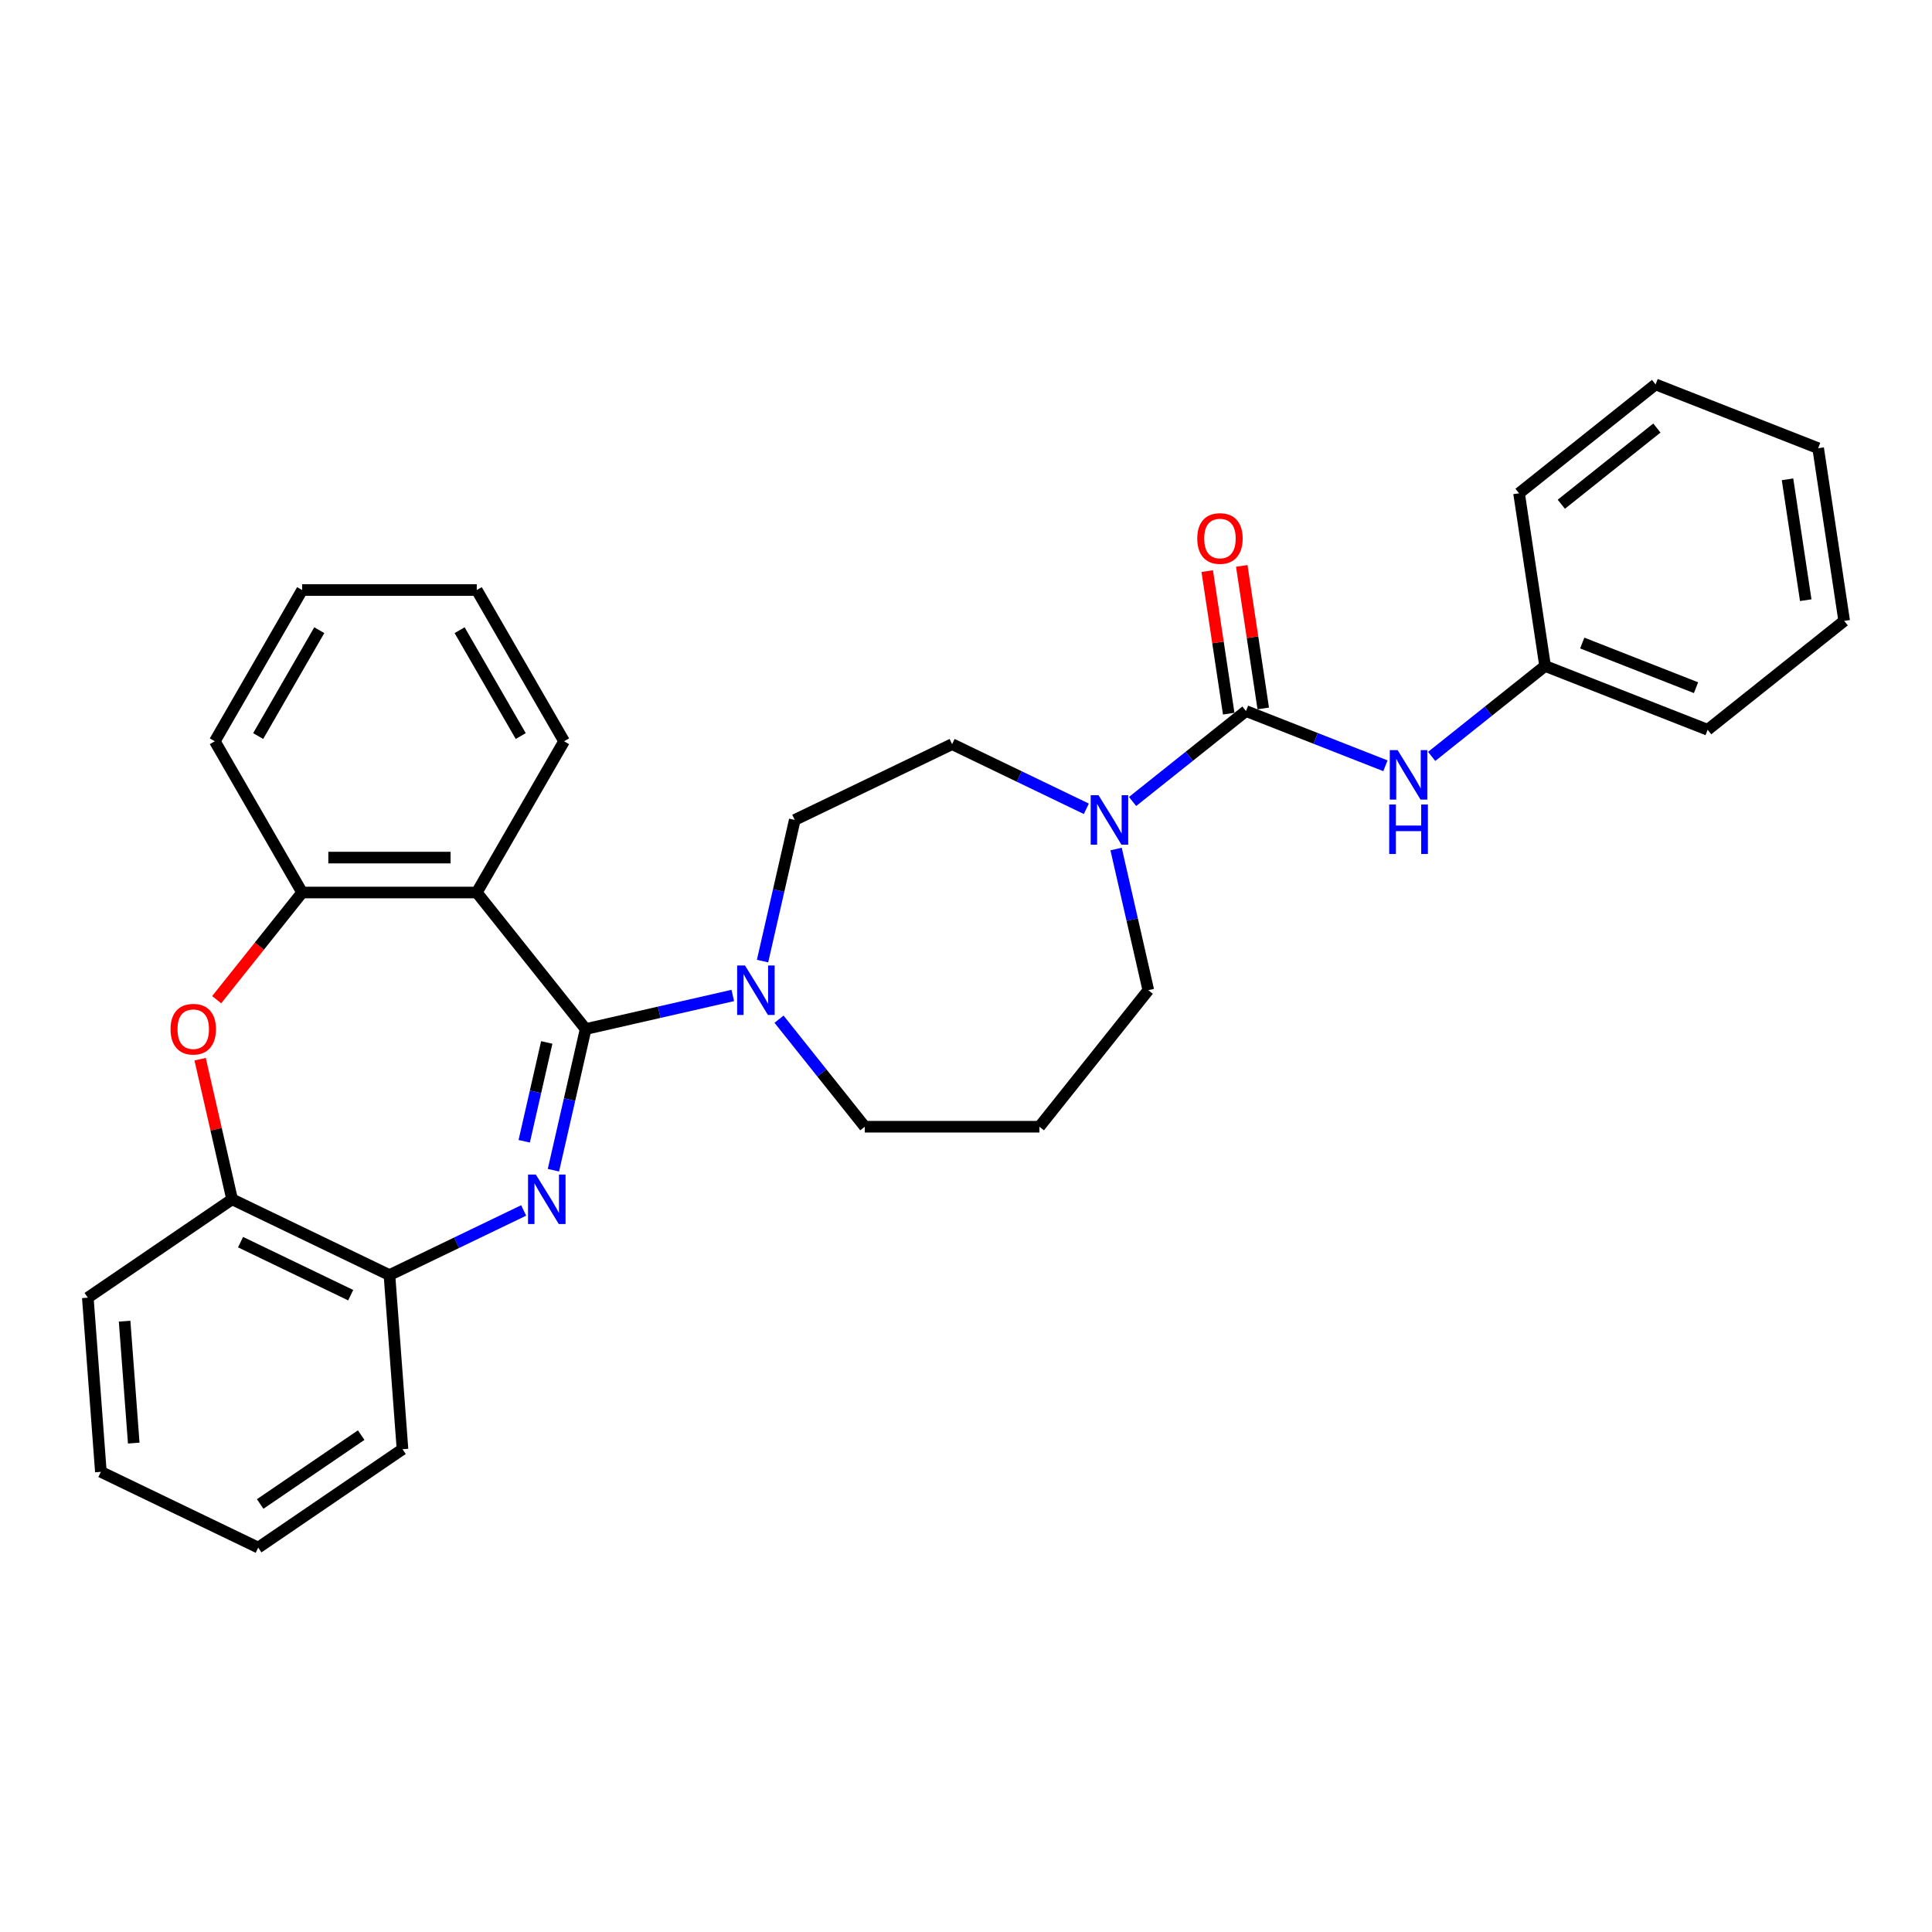 <?xml version='1.0' encoding='iso-8859-1'?>
<svg version='1.1' baseProfile='full'
              xmlns='http://www.w3.org/2000/svg'
                      xmlns:rdkit='http://www.rdkit.org/xml'
                      xmlns:xlink='http://www.w3.org/1999/xlink'
                  xml:space='preserve'
width='1000px' height='1000px' viewBox='0 0 1000 1000'>
<!-- END OF HEADER -->
<rect style='opacity:1.0;fill:#FFFFFF;stroke:none' width='1000' height='1000' x='0' y='0'> </rect>
<path class='bond-0' d='M 303.132,532.634 L 294.793,569.167' style='fill:none;fill-rule:evenodd;stroke:#000000;stroke-width:6px;stroke-linecap:butt;stroke-linejoin:miter;stroke-opacity:1' />
<path class='bond-0' d='M 294.793,569.167 L 286.455,605.7' style='fill:none;fill-rule:evenodd;stroke:#0000FF;stroke-width:6px;stroke-linecap:butt;stroke-linejoin:miter;stroke-opacity:1' />
<path class='bond-0' d='M 283.005,539.571 L 277.168,565.144' style='fill:none;fill-rule:evenodd;stroke:#000000;stroke-width:6px;stroke-linecap:butt;stroke-linejoin:miter;stroke-opacity:1' />
<path class='bond-0' d='M 277.168,565.144 L 271.332,590.717' style='fill:none;fill-rule:evenodd;stroke:#0000FF;stroke-width:6px;stroke-linecap:butt;stroke-linejoin:miter;stroke-opacity:1' />
<path class='bond-1' d='M 303.132,532.634 L 246.774,461.964' style='fill:none;fill-rule:evenodd;stroke:#000000;stroke-width:6px;stroke-linecap:butt;stroke-linejoin:miter;stroke-opacity:1' />
<path class='bond-3' d='M 303.132,532.634 L 341.21,523.943' style='fill:none;fill-rule:evenodd;stroke:#000000;stroke-width:6px;stroke-linecap:butt;stroke-linejoin:miter;stroke-opacity:1' />
<path class='bond-3' d='M 341.21,523.943 L 379.289,515.252' style='fill:none;fill-rule:evenodd;stroke:#0000FF;stroke-width:6px;stroke-linecap:butt;stroke-linejoin:miter;stroke-opacity:1' />
<path class='bond-7' d='M 271.05,626.522 L 236.314,643.25' style='fill:none;fill-rule:evenodd;stroke:#0000FF;stroke-width:6px;stroke-linecap:butt;stroke-linejoin:miter;stroke-opacity:1' />
<path class='bond-7' d='M 236.314,643.25 L 201.578,659.978' style='fill:none;fill-rule:evenodd;stroke:#000000;stroke-width:6px;stroke-linecap:butt;stroke-linejoin:miter;stroke-opacity:1' />
<path class='bond-6' d='M 246.774,461.964 L 156.383,461.964' style='fill:none;fill-rule:evenodd;stroke:#000000;stroke-width:6px;stroke-linecap:butt;stroke-linejoin:miter;stroke-opacity:1' />
<path class='bond-6' d='M 233.215,443.886 L 169.942,443.886' style='fill:none;fill-rule:evenodd;stroke:#000000;stroke-width:6px;stroke-linecap:butt;stroke-linejoin:miter;stroke-opacity:1' />
<path class='bond-17' d='M 246.774,461.964 L 291.969,383.683' style='fill:none;fill-rule:evenodd;stroke:#000000;stroke-width:6px;stroke-linecap:butt;stroke-linejoin:miter;stroke-opacity:1' />
<path class='bond-2' d='M 644.919,368.038 L 615.568,391.445' style='fill:none;fill-rule:evenodd;stroke:#000000;stroke-width:6px;stroke-linecap:butt;stroke-linejoin:miter;stroke-opacity:1' />
<path class='bond-2' d='M 615.568,391.445 L 586.217,414.852' style='fill:none;fill-rule:evenodd;stroke:#0000FF;stroke-width:6px;stroke-linecap:butt;stroke-linejoin:miter;stroke-opacity:1' />
<path class='bond-8' d='M 644.919,368.038 L 681.007,382.201' style='fill:none;fill-rule:evenodd;stroke:#000000;stroke-width:6px;stroke-linecap:butt;stroke-linejoin:miter;stroke-opacity:1' />
<path class='bond-8' d='M 681.007,382.201 L 717.094,396.365' style='fill:none;fill-rule:evenodd;stroke:#0000FF;stroke-width:6px;stroke-linecap:butt;stroke-linejoin:miter;stroke-opacity:1' />
<path class='bond-10' d='M 653.858,366.691 L 648.297,329.801' style='fill:none;fill-rule:evenodd;stroke:#000000;stroke-width:6px;stroke-linecap:butt;stroke-linejoin:miter;stroke-opacity:1' />
<path class='bond-10' d='M 648.297,329.801 L 642.737,292.911' style='fill:none;fill-rule:evenodd;stroke:#FF0000;stroke-width:6px;stroke-linecap:butt;stroke-linejoin:miter;stroke-opacity:1' />
<path class='bond-10' d='M 635.981,369.385 L 630.421,332.495' style='fill:none;fill-rule:evenodd;stroke:#000000;stroke-width:6px;stroke-linecap:butt;stroke-linejoin:miter;stroke-opacity:1' />
<path class='bond-10' d='M 630.421,332.495 L 624.861,295.605' style='fill:none;fill-rule:evenodd;stroke:#FF0000;stroke-width:6px;stroke-linecap:butt;stroke-linejoin:miter;stroke-opacity:1' />
<path class='bond-11' d='M 394.693,497.461 L 403.032,460.929' style='fill:none;fill-rule:evenodd;stroke:#0000FF;stroke-width:6px;stroke-linecap:butt;stroke-linejoin:miter;stroke-opacity:1' />
<path class='bond-11' d='M 403.032,460.929 L 411.37,424.396' style='fill:none;fill-rule:evenodd;stroke:#000000;stroke-width:6px;stroke-linecap:butt;stroke-linejoin:miter;stroke-opacity:1' />
<path class='bond-15' d='M 403.224,527.528 L 425.419,555.359' style='fill:none;fill-rule:evenodd;stroke:#0000FF;stroke-width:6px;stroke-linecap:butt;stroke-linejoin:miter;stroke-opacity:1' />
<path class='bond-15' d='M 425.419,555.359 L 447.614,583.191' style='fill:none;fill-rule:evenodd;stroke:#000000;stroke-width:6px;stroke-linecap:butt;stroke-linejoin:miter;stroke-opacity:1' />
<path class='bond-4' d='M 112.15,517.431 L 134.266,489.697' style='fill:none;fill-rule:evenodd;stroke:#FF0000;stroke-width:6px;stroke-linecap:butt;stroke-linejoin:miter;stroke-opacity:1' />
<path class='bond-4' d='M 134.266,489.697 L 156.383,461.964' style='fill:none;fill-rule:evenodd;stroke:#000000;stroke-width:6px;stroke-linecap:butt;stroke-linejoin:miter;stroke-opacity:1' />
<path class='bond-30' d='M 103.586,548.236 L 111.863,584.497' style='fill:none;fill-rule:evenodd;stroke:#FF0000;stroke-width:6px;stroke-linecap:butt;stroke-linejoin:miter;stroke-opacity:1' />
<path class='bond-30' d='M 111.863,584.497 L 120.139,620.759' style='fill:none;fill-rule:evenodd;stroke:#000000;stroke-width:6px;stroke-linecap:butt;stroke-linejoin:miter;stroke-opacity:1' />
<path class='bond-5' d='M 562.281,418.633 L 527.545,401.905' style='fill:none;fill-rule:evenodd;stroke:#0000FF;stroke-width:6px;stroke-linecap:butt;stroke-linejoin:miter;stroke-opacity:1' />
<path class='bond-5' d='M 527.545,401.905 L 492.81,385.177' style='fill:none;fill-rule:evenodd;stroke:#000000;stroke-width:6px;stroke-linecap:butt;stroke-linejoin:miter;stroke-opacity:1' />
<path class='bond-31' d='M 577.686,439.455 L 586.025,475.988' style='fill:none;fill-rule:evenodd;stroke:#0000FF;stroke-width:6px;stroke-linecap:butt;stroke-linejoin:miter;stroke-opacity:1' />
<path class='bond-31' d='M 586.025,475.988 L 594.363,512.521' style='fill:none;fill-rule:evenodd;stroke:#000000;stroke-width:6px;stroke-linecap:butt;stroke-linejoin:miter;stroke-opacity:1' />
<path class='bond-18' d='M 156.383,461.964 L 111.188,383.683' style='fill:none;fill-rule:evenodd;stroke:#000000;stroke-width:6px;stroke-linecap:butt;stroke-linejoin:miter;stroke-opacity:1' />
<path class='bond-9' d='M 201.578,659.978 L 120.139,620.759' style='fill:none;fill-rule:evenodd;stroke:#000000;stroke-width:6px;stroke-linecap:butt;stroke-linejoin:miter;stroke-opacity:1' />
<path class='bond-9' d='M 181.519,670.383 L 124.511,642.93' style='fill:none;fill-rule:evenodd;stroke:#000000;stroke-width:6px;stroke-linecap:butt;stroke-linejoin:miter;stroke-opacity:1' />
<path class='bond-19' d='M 201.578,659.978 L 208.333,750.116' style='fill:none;fill-rule:evenodd;stroke:#000000;stroke-width:6px;stroke-linecap:butt;stroke-linejoin:miter;stroke-opacity:1' />
<path class='bond-13' d='M 741.03,391.518 L 770.381,368.111' style='fill:none;fill-rule:evenodd;stroke:#0000FF;stroke-width:6px;stroke-linecap:butt;stroke-linejoin:miter;stroke-opacity:1' />
<path class='bond-13' d='M 770.381,368.111 L 799.732,344.704' style='fill:none;fill-rule:evenodd;stroke:#000000;stroke-width:6px;stroke-linecap:butt;stroke-linejoin:miter;stroke-opacity:1' />
<path class='bond-20' d='M 120.139,620.759 L 45.455,671.678' style='fill:none;fill-rule:evenodd;stroke:#000000;stroke-width:6px;stroke-linecap:butt;stroke-linejoin:miter;stroke-opacity:1' />
<path class='bond-12' d='M 411.37,424.396 L 492.81,385.177' style='fill:none;fill-rule:evenodd;stroke:#000000;stroke-width:6px;stroke-linecap:butt;stroke-linejoin:miter;stroke-opacity:1' />
<path class='bond-21' d='M 799.732,344.704 L 883.875,377.727' style='fill:none;fill-rule:evenodd;stroke:#000000;stroke-width:6px;stroke-linecap:butt;stroke-linejoin:miter;stroke-opacity:1' />
<path class='bond-21' d='M 818.959,332.829 L 877.858,355.945' style='fill:none;fill-rule:evenodd;stroke:#000000;stroke-width:6px;stroke-linecap:butt;stroke-linejoin:miter;stroke-opacity:1' />
<path class='bond-22' d='M 799.732,344.704 L 786.26,255.322' style='fill:none;fill-rule:evenodd;stroke:#000000;stroke-width:6px;stroke-linecap:butt;stroke-linejoin:miter;stroke-opacity:1' />
<path class='bond-14' d='M 538.005,583.191 L 447.614,583.191' style='fill:none;fill-rule:evenodd;stroke:#000000;stroke-width:6px;stroke-linecap:butt;stroke-linejoin:miter;stroke-opacity:1' />
<path class='bond-16' d='M 538.005,583.191 L 594.363,512.521' style='fill:none;fill-rule:evenodd;stroke:#000000;stroke-width:6px;stroke-linecap:butt;stroke-linejoin:miter;stroke-opacity:1' />
<path class='bond-23' d='M 291.969,383.683 L 246.774,305.402' style='fill:none;fill-rule:evenodd;stroke:#000000;stroke-width:6px;stroke-linecap:butt;stroke-linejoin:miter;stroke-opacity:1' />
<path class='bond-23' d='M 269.534,380.98 L 237.897,326.183' style='fill:none;fill-rule:evenodd;stroke:#000000;stroke-width:6px;stroke-linecap:butt;stroke-linejoin:miter;stroke-opacity:1' />
<path class='bond-32' d='M 111.188,383.683 L 156.383,305.402' style='fill:none;fill-rule:evenodd;stroke:#000000;stroke-width:6px;stroke-linecap:butt;stroke-linejoin:miter;stroke-opacity:1' />
<path class='bond-32' d='M 133.623,380.98 L 165.26,326.183' style='fill:none;fill-rule:evenodd;stroke:#000000;stroke-width:6px;stroke-linecap:butt;stroke-linejoin:miter;stroke-opacity:1' />
<path class='bond-26' d='M 208.333,750.116 L 133.649,801.035' style='fill:none;fill-rule:evenodd;stroke:#000000;stroke-width:6px;stroke-linecap:butt;stroke-linejoin:miter;stroke-opacity:1' />
<path class='bond-26' d='M 186.947,742.817 L 134.668,778.461' style='fill:none;fill-rule:evenodd;stroke:#000000;stroke-width:6px;stroke-linecap:butt;stroke-linejoin:miter;stroke-opacity:1' />
<path class='bond-25' d='M 45.455,671.678 L 52.209,761.816' style='fill:none;fill-rule:evenodd;stroke:#000000;stroke-width:6px;stroke-linecap:butt;stroke-linejoin:miter;stroke-opacity:1' />
<path class='bond-25' d='M 64.495,683.848 L 69.224,746.944' style='fill:none;fill-rule:evenodd;stroke:#000000;stroke-width:6px;stroke-linecap:butt;stroke-linejoin:miter;stroke-opacity:1' />
<path class='bond-28' d='M 883.875,377.727 L 954.545,321.369' style='fill:none;fill-rule:evenodd;stroke:#000000;stroke-width:6px;stroke-linecap:butt;stroke-linejoin:miter;stroke-opacity:1' />
<path class='bond-27' d='M 786.26,255.322 L 856.931,198.965' style='fill:none;fill-rule:evenodd;stroke:#000000;stroke-width:6px;stroke-linecap:butt;stroke-linejoin:miter;stroke-opacity:1' />
<path class='bond-27' d='M 808.133,261.003 L 857.602,221.552' style='fill:none;fill-rule:evenodd;stroke:#000000;stroke-width:6px;stroke-linecap:butt;stroke-linejoin:miter;stroke-opacity:1' />
<path class='bond-24' d='M 246.774,305.402 L 156.383,305.402' style='fill:none;fill-rule:evenodd;stroke:#000000;stroke-width:6px;stroke-linecap:butt;stroke-linejoin:miter;stroke-opacity:1' />
<path class='bond-33' d='M 52.209,761.816 L 133.649,801.035' style='fill:none;fill-rule:evenodd;stroke:#000000;stroke-width:6px;stroke-linecap:butt;stroke-linejoin:miter;stroke-opacity:1' />
<path class='bond-34' d='M 856.931,198.965 L 941.073,231.988' style='fill:none;fill-rule:evenodd;stroke:#000000;stroke-width:6px;stroke-linecap:butt;stroke-linejoin:miter;stroke-opacity:1' />
<path class='bond-29' d='M 954.545,321.369 L 941.073,231.988' style='fill:none;fill-rule:evenodd;stroke:#000000;stroke-width:6px;stroke-linecap:butt;stroke-linejoin:miter;stroke-opacity:1' />
<path class='bond-29' d='M 934.648,310.657 L 925.218,248.09' style='fill:none;fill-rule:evenodd;stroke:#000000;stroke-width:6px;stroke-linecap:butt;stroke-linejoin:miter;stroke-opacity:1' />
<path  class='atom-1' d='M 277.359 607.96
L 285.748 621.518
Q 286.579 622.856, 287.917 625.279
Q 289.255 627.701, 289.327 627.846
L 289.327 607.96
L 292.726 607.96
L 292.726 633.558
L 289.219 633.558
L 280.216 618.734
Q 279.167 616.999, 278.046 615.01
Q 276.962 613.022, 276.636 612.407
L 276.636 633.558
L 273.31 633.558
L 273.31 607.96
L 277.359 607.96
' fill='#0000FF'/>
<path  class='atom-4' d='M 385.598 499.721
L 393.986 513.28
Q 394.818 514.618, 396.156 517.04
Q 397.493 519.463, 397.566 519.607
L 397.566 499.721
L 400.964 499.721
L 400.964 525.32
L 397.457 525.32
L 388.454 510.496
Q 387.406 508.76, 386.285 506.772
Q 385.2 504.783, 384.875 504.168
L 384.875 525.32
L 381.548 525.32
L 381.548 499.721
L 385.598 499.721
' fill='#0000FF'/>
<path  class='atom-5' d='M 88.274 532.707
Q 88.274 526.56, 91.311 523.125
Q 94.349 519.69, 100.025 519.69
Q 105.702 519.69, 108.739 523.125
Q 111.776 526.56, 111.776 532.707
Q 111.776 538.926, 108.703 542.469
Q 105.629 545.976, 100.025 545.976
Q 94.385 545.976, 91.311 542.469
Q 88.274 538.962, 88.274 532.707
M 100.025 543.084
Q 103.93 543.084, 106.027 540.48
Q 108.16 537.841, 108.16 532.707
Q 108.16 527.681, 106.027 525.15
Q 103.93 522.583, 100.025 522.583
Q 96.12 522.583, 93.987 525.114
Q 91.89 527.645, 91.89 532.707
Q 91.89 537.877, 93.987 540.48
Q 96.12 543.084, 100.025 543.084
' fill='#FF0000'/>
<path  class='atom-6' d='M 568.591 411.597
L 576.979 425.155
Q 577.81 426.493, 579.148 428.915
Q 580.486 431.338, 580.558 431.483
L 580.558 411.597
L 583.957 411.597
L 583.957 437.195
L 580.45 437.195
L 571.447 422.371
Q 570.398 420.636, 569.278 418.647
Q 568.193 416.658, 567.867 416.044
L 567.867 437.195
L 564.541 437.195
L 564.541 411.597
L 568.591 411.597
' fill='#0000FF'/>
<path  class='atom-9' d='M 723.404 388.262
L 731.792 401.821
Q 732.623 403.159, 733.961 405.581
Q 735.299 408.004, 735.371 408.148
L 735.371 388.262
L 738.77 388.262
L 738.77 413.861
L 735.263 413.861
L 726.26 399.037
Q 725.211 397.301, 724.09 395.313
Q 723.006 393.324, 722.68 392.709
L 722.68 413.861
L 719.354 413.861
L 719.354 388.262
L 723.404 388.262
' fill='#0000FF'/>
<path  class='atom-9' d='M 719.047 416.421
L 722.518 416.421
L 722.518 427.304
L 735.606 427.304
L 735.606 416.421
L 739.077 416.421
L 739.077 442.02
L 735.606 442.02
L 735.606 430.196
L 722.518 430.196
L 722.518 442.02
L 719.047 442.02
L 719.047 416.421
' fill='#0000FF'/>
<path  class='atom-11' d='M 619.697 278.729
Q 619.697 272.582, 622.734 269.148
Q 625.771 265.713, 631.447 265.713
Q 637.124 265.713, 640.161 269.148
Q 643.198 272.582, 643.198 278.729
Q 643.198 284.948, 640.125 288.491
Q 637.052 291.998, 631.447 291.998
Q 625.807 291.998, 622.734 288.491
Q 619.697 284.984, 619.697 278.729
M 631.447 289.106
Q 635.352 289.106, 637.449 286.503
Q 639.583 283.863, 639.583 278.729
Q 639.583 273.703, 637.449 271.172
Q 635.352 268.605, 631.447 268.605
Q 627.543 268.605, 625.409 271.136
Q 623.312 273.667, 623.312 278.729
Q 623.312 283.899, 625.409 286.503
Q 627.543 289.106, 631.447 289.106
' fill='#FF0000'/>
</svg>
